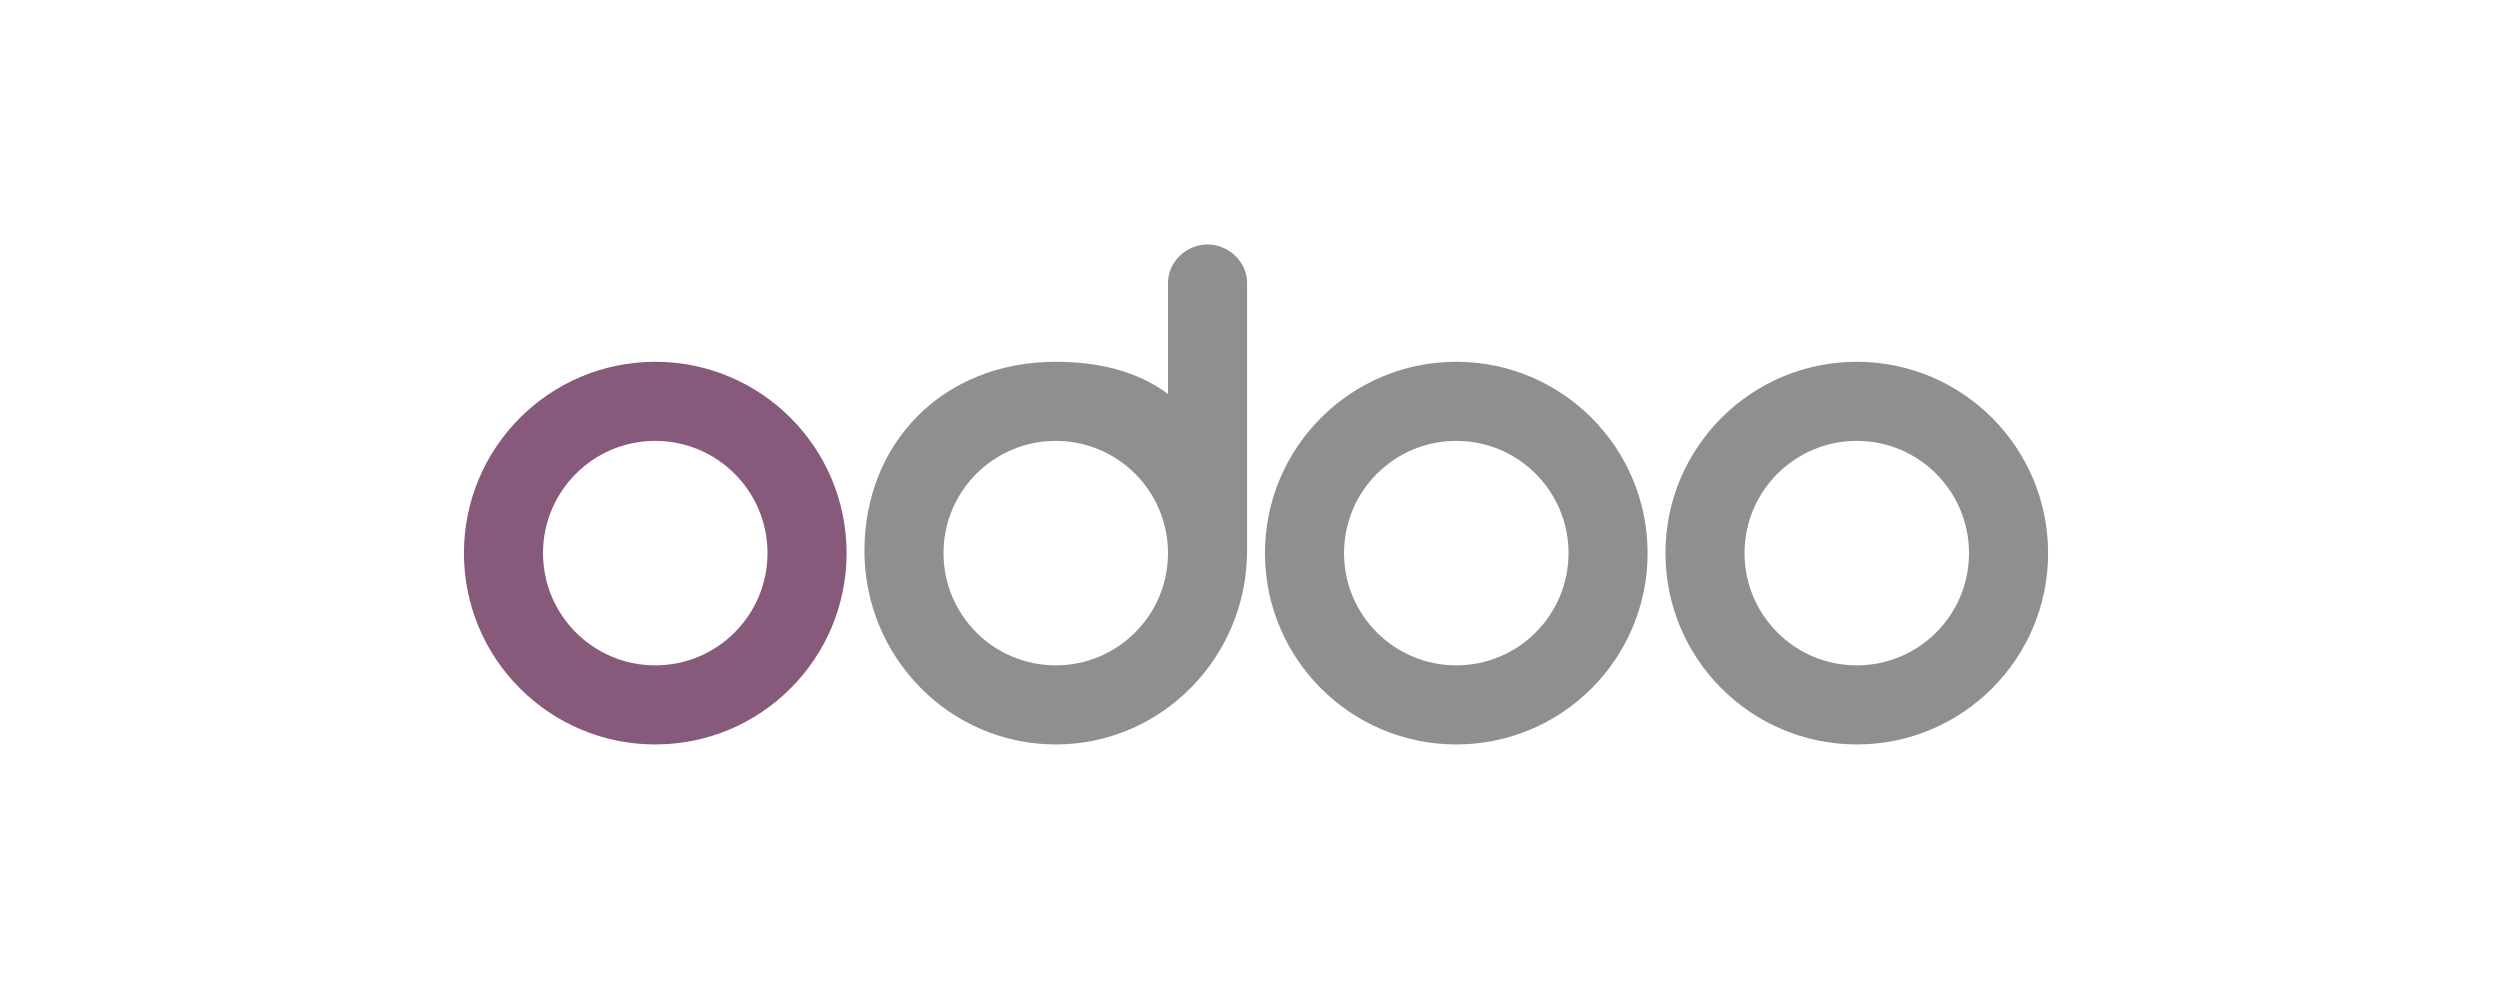 <svg width="225" height="90" viewBox="0 0 225 90" fill="none" xmlns="http://www.w3.org/2000/svg">
<mask id="mask0_448_155086" style="mask-type:alpha" maskUnits="userSpaceOnUse" x="0" y="0" width="225" height="90">
<rect width="225" height="90" fill="#D9D9D9"/>
</mask>
<g mask="url(#mask0_448_155086)">
<path fill-rule="evenodd" clip-rule="evenodd" d="M112.238 49.551C112.238 59.179 104.525 67 95.016 67C85.507 67 77.799 59.195 77.799 49.567C77.799 39.939 84.801 32.561 95.016 32.561C98.791 32.561 102.282 33.364 105.12 35.45L105.12 25.465C105.12 23.551 106.789 22 108.679 22C110.568 22 112.238 23.552 112.238 25.465V49.551ZM131.065 67C121.555 67 113.846 59.291 113.846 49.781C113.846 40.271 121.555 32.561 131.065 32.561C140.575 32.561 148.284 40.271 148.284 49.781C148.284 59.291 140.575 67 131.065 67ZM149.891 49.781C149.891 59.291 157.6 67 167.11 67C176.62 67 184.329 59.291 184.329 49.781C184.329 40.271 176.62 32.561 167.11 32.561C157.6 32.561 149.891 40.271 149.891 49.781ZM177.212 49.781C177.212 55.36 172.689 59.883 167.11 59.883C161.531 59.883 157.008 55.36 157.008 49.781C157.008 44.202 161.531 39.679 167.11 39.679C172.689 39.679 177.212 44.202 177.212 49.781ZM141.167 49.781C141.167 55.36 136.644 59.883 131.065 59.883C125.486 59.883 120.963 55.36 120.963 49.781C120.963 44.202 125.486 39.679 131.065 39.679C136.644 39.679 141.167 44.202 141.167 49.781ZM105.12 49.781C105.12 55.36 100.597 59.883 95.018 59.883C89.439 59.883 84.916 55.36 84.916 49.781C84.916 44.202 89.439 39.679 95.018 39.679C100.597 39.679 105.12 44.202 105.12 49.781Z" fill="#8F8F8F"/>
<path fill-rule="evenodd" clip-rule="evenodd" d="M41.754 49.781C41.754 59.291 49.463 67 58.973 67C68.483 67 76.193 59.291 76.193 49.781C76.193 40.271 68.483 32.561 58.973 32.561C49.463 32.561 41.754 40.271 41.754 49.781ZM69.075 49.781C69.075 55.36 64.552 59.883 58.973 59.883C53.394 59.883 48.871 55.36 48.871 49.781C48.871 44.202 53.394 39.679 58.973 39.679C64.552 39.679 69.075 44.202 69.075 49.781Z" fill="#875A7B"/>
</g>
</svg>
